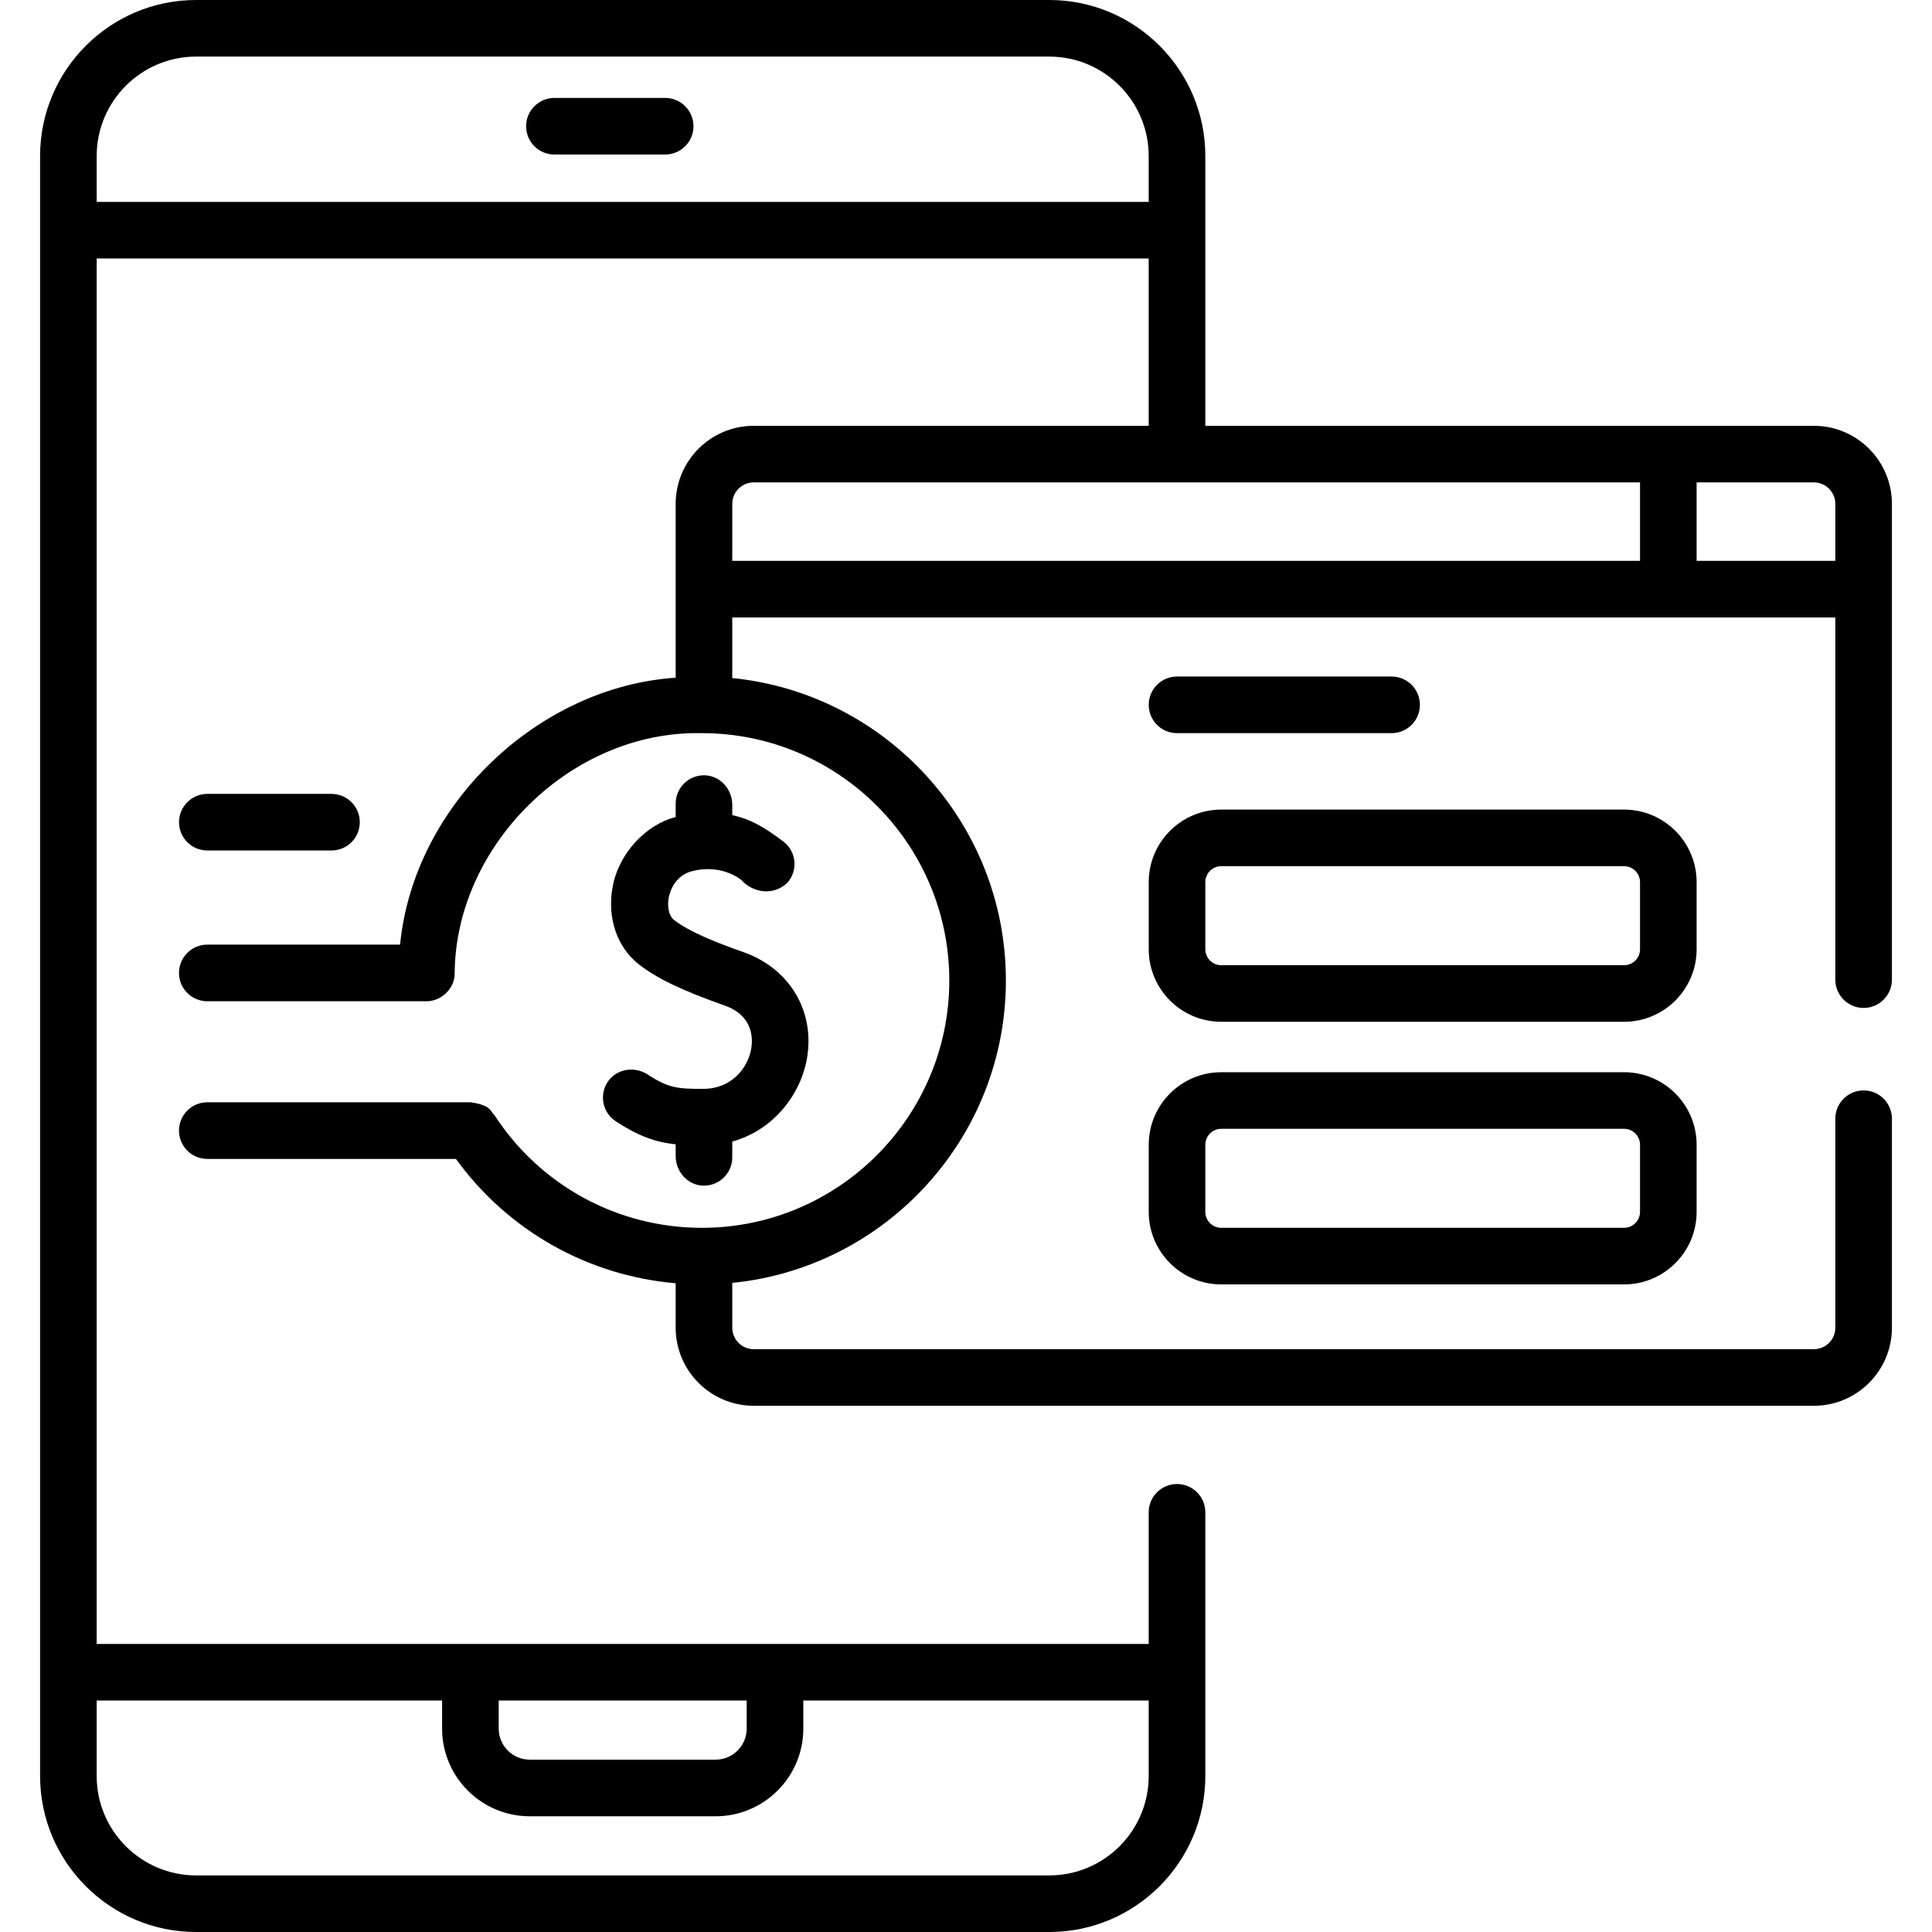 <svg width="48" height="48" viewBox="0 0 48 48" fill="none" xmlns="http://www.w3.org/2000/svg"><g clip-path="url(#clip0_701_1925)"><path d="M16.526 2.433H13.774C13.386 2.433 13.071 2.748 13.071 3.136C13.071 3.525 13.386 3.839 13.774 3.839H16.526C16.914 3.839 17.229 3.525 17.229 3.136C17.229 2.748 16.914 2.433 16.526 2.433Z" fill="black"/><path d="M5.151 21.13H8.236C8.624 21.13 8.939 20.816 8.939 20.427C8.939 20.039 8.624 19.724 8.236 19.724H5.151C4.763 19.724 4.448 20.039 4.448 20.427C4.448 20.816 4.763 21.13 5.151 21.13Z" fill="black"/><path d="M17.485 27.052C16.811 27.057 16.597 27.024 16.088 26.694C15.768 26.486 15.329 26.552 15.109 26.863C14.878 27.19 14.966 27.64 15.298 27.858C15.863 28.227 16.279 28.376 16.787 28.431V28.725C16.787 29.11 17.084 29.445 17.468 29.457C17.866 29.469 18.193 29.15 18.193 28.754V28.362C19.235 28.072 19.902 27.172 20.051 26.283C20.248 25.115 19.614 24.06 18.475 23.657C17.837 23.432 17.132 23.16 16.737 22.85C16.471 22.606 16.582 21.86 17.129 21.663C17.903 21.43 18.404 21.851 18.425 21.869C18.674 22.149 19.176 22.284 19.553 21.941C19.832 21.639 19.793 21.162 19.467 20.912C18.936 20.506 18.6 20.34 18.193 20.252V19.995C18.193 19.61 17.896 19.274 17.512 19.262C17.113 19.25 16.787 19.57 16.787 19.965V20.3C16.072 20.475 15.375 21.183 15.221 22.033C15.078 22.793 15.326 23.53 15.869 23.956C16.317 24.307 16.936 24.605 18.006 24.983C18.72 25.235 18.704 25.813 18.665 26.05C18.584 26.529 18.18 27.048 17.485 27.052Z" fill="black"/><path d="M46.301 25.042C46.69 25.042 47.004 24.727 47.004 24.339L47.004 12.518C47.004 11.449 46.134 10.579 45.065 10.579H29.946V3.876C29.946 1.739 28.207 0 26.07 0H4.871C2.734 0 0.996 1.739 0.996 3.876V44.124C0.996 46.261 2.734 48 4.871 48H26.07C28.207 48 29.946 46.261 29.946 44.124V37.573C29.946 37.185 29.631 36.87 29.242 36.87C28.854 36.87 28.539 37.185 28.539 37.573V40.843H2.402V6.422H28.539V10.579H18.725C17.656 10.579 16.787 11.449 16.787 12.518V14.637C16.787 14.64 16.787 14.642 16.787 14.644V16.838C13.381 17.061 10.281 19.99 9.94 23.469H5.151C4.762 23.469 4.447 23.784 4.447 24.172C4.447 24.561 4.762 24.876 5.151 24.876H10.593C10.945 24.88 11.295 24.577 11.296 24.191C11.311 21.018 14.175 18.145 17.439 18.215C20.828 18.215 23.585 20.972 23.585 24.36C23.585 27.748 20.828 30.505 17.439 30.505C15.351 30.505 13.424 29.458 12.285 27.706C12.183 27.619 12.213 27.46 11.695 27.386H5.151C4.762 27.386 4.447 27.701 4.447 28.09C4.447 28.478 4.762 28.793 5.151 28.793H11.327C12.619 30.576 14.604 31.695 16.787 31.882V32.987C16.787 34.056 17.657 34.926 18.726 34.926H45.066C46.135 34.926 47.004 34.056 47.004 32.987V27.794C47.004 27.406 46.69 27.091 46.301 27.091C45.913 27.091 45.598 27.406 45.598 27.794V32.987C45.598 33.281 45.359 33.52 45.066 33.52H18.726C18.432 33.52 18.193 33.281 18.193 32.987V31.873C22.005 31.494 24.991 28.269 24.991 24.36C24.991 20.451 22.004 17.226 18.193 16.846V15.341H45.598V24.339C45.598 24.727 45.913 25.042 46.301 25.042ZM18.551 42.249V42.947C18.551 43.372 18.205 43.718 17.78 43.718H13.162C12.736 43.718 12.39 43.372 12.39 42.947V42.249H18.551ZM10.984 42.249V42.947C10.984 44.148 11.961 45.125 13.162 45.125H17.78C18.981 45.125 19.958 44.148 19.958 42.947V42.249H28.539V44.124C28.539 45.486 27.432 46.594 26.07 46.594H4.871C3.51 46.594 2.402 45.486 2.402 44.124V42.249H10.984ZM2.402 5.016V3.876C2.402 2.514 3.51 1.406 4.871 1.406H26.07C27.431 1.406 28.539 2.514 28.539 3.876V5.016H2.402ZM45.598 12.518V13.934H42.152V11.985H45.065C45.359 11.985 45.598 12.224 45.598 12.518ZM18.725 11.985H40.746V13.934H18.193V12.518C18.193 12.224 18.432 11.985 18.725 11.985Z" fill="black"/><path d="M34.574 18.215C34.962 18.215 35.277 17.9 35.277 17.512C35.277 17.123 34.962 16.808 34.574 16.808H29.243C28.854 16.808 28.54 17.123 28.54 17.512C28.54 17.9 28.854 18.215 29.243 18.215H34.574Z" fill="black"/><path d="M42.152 21.916C42.152 20.922 41.344 20.114 40.35 20.114H30.342C29.348 20.114 28.54 20.922 28.54 21.916V23.584C28.54 24.578 29.348 25.386 30.342 25.386H40.35C41.344 25.386 42.152 24.578 42.152 23.584V21.916H42.152ZM40.746 23.584C40.746 23.802 40.568 23.98 40.35 23.98H30.342C30.123 23.98 29.946 23.802 29.946 23.584V21.916C29.946 21.698 30.123 21.52 30.342 21.52H40.35C40.568 21.52 40.746 21.698 40.746 21.916V23.584H40.746Z" fill="black"/><path d="M40.35 26.639H30.342C29.348 26.639 28.54 27.447 28.54 28.441V30.109C28.54 31.102 29.348 31.911 30.342 31.911H40.35C41.344 31.911 42.152 31.102 42.152 30.109V28.441C42.152 27.447 41.344 26.639 40.35 26.639ZM40.746 30.109C40.746 30.327 40.568 30.505 40.35 30.505H30.342C30.123 30.505 29.946 30.327 29.946 30.109V28.441C29.946 28.223 30.123 28.045 30.342 28.045H40.35C40.568 28.045 40.746 28.223 40.746 28.441V30.109H40.746Z" fill="black"/></g><defs><clipPath id="clip0_701_1925"><rect width="48" height="48" fill="white"/></clipPath></defs></svg>